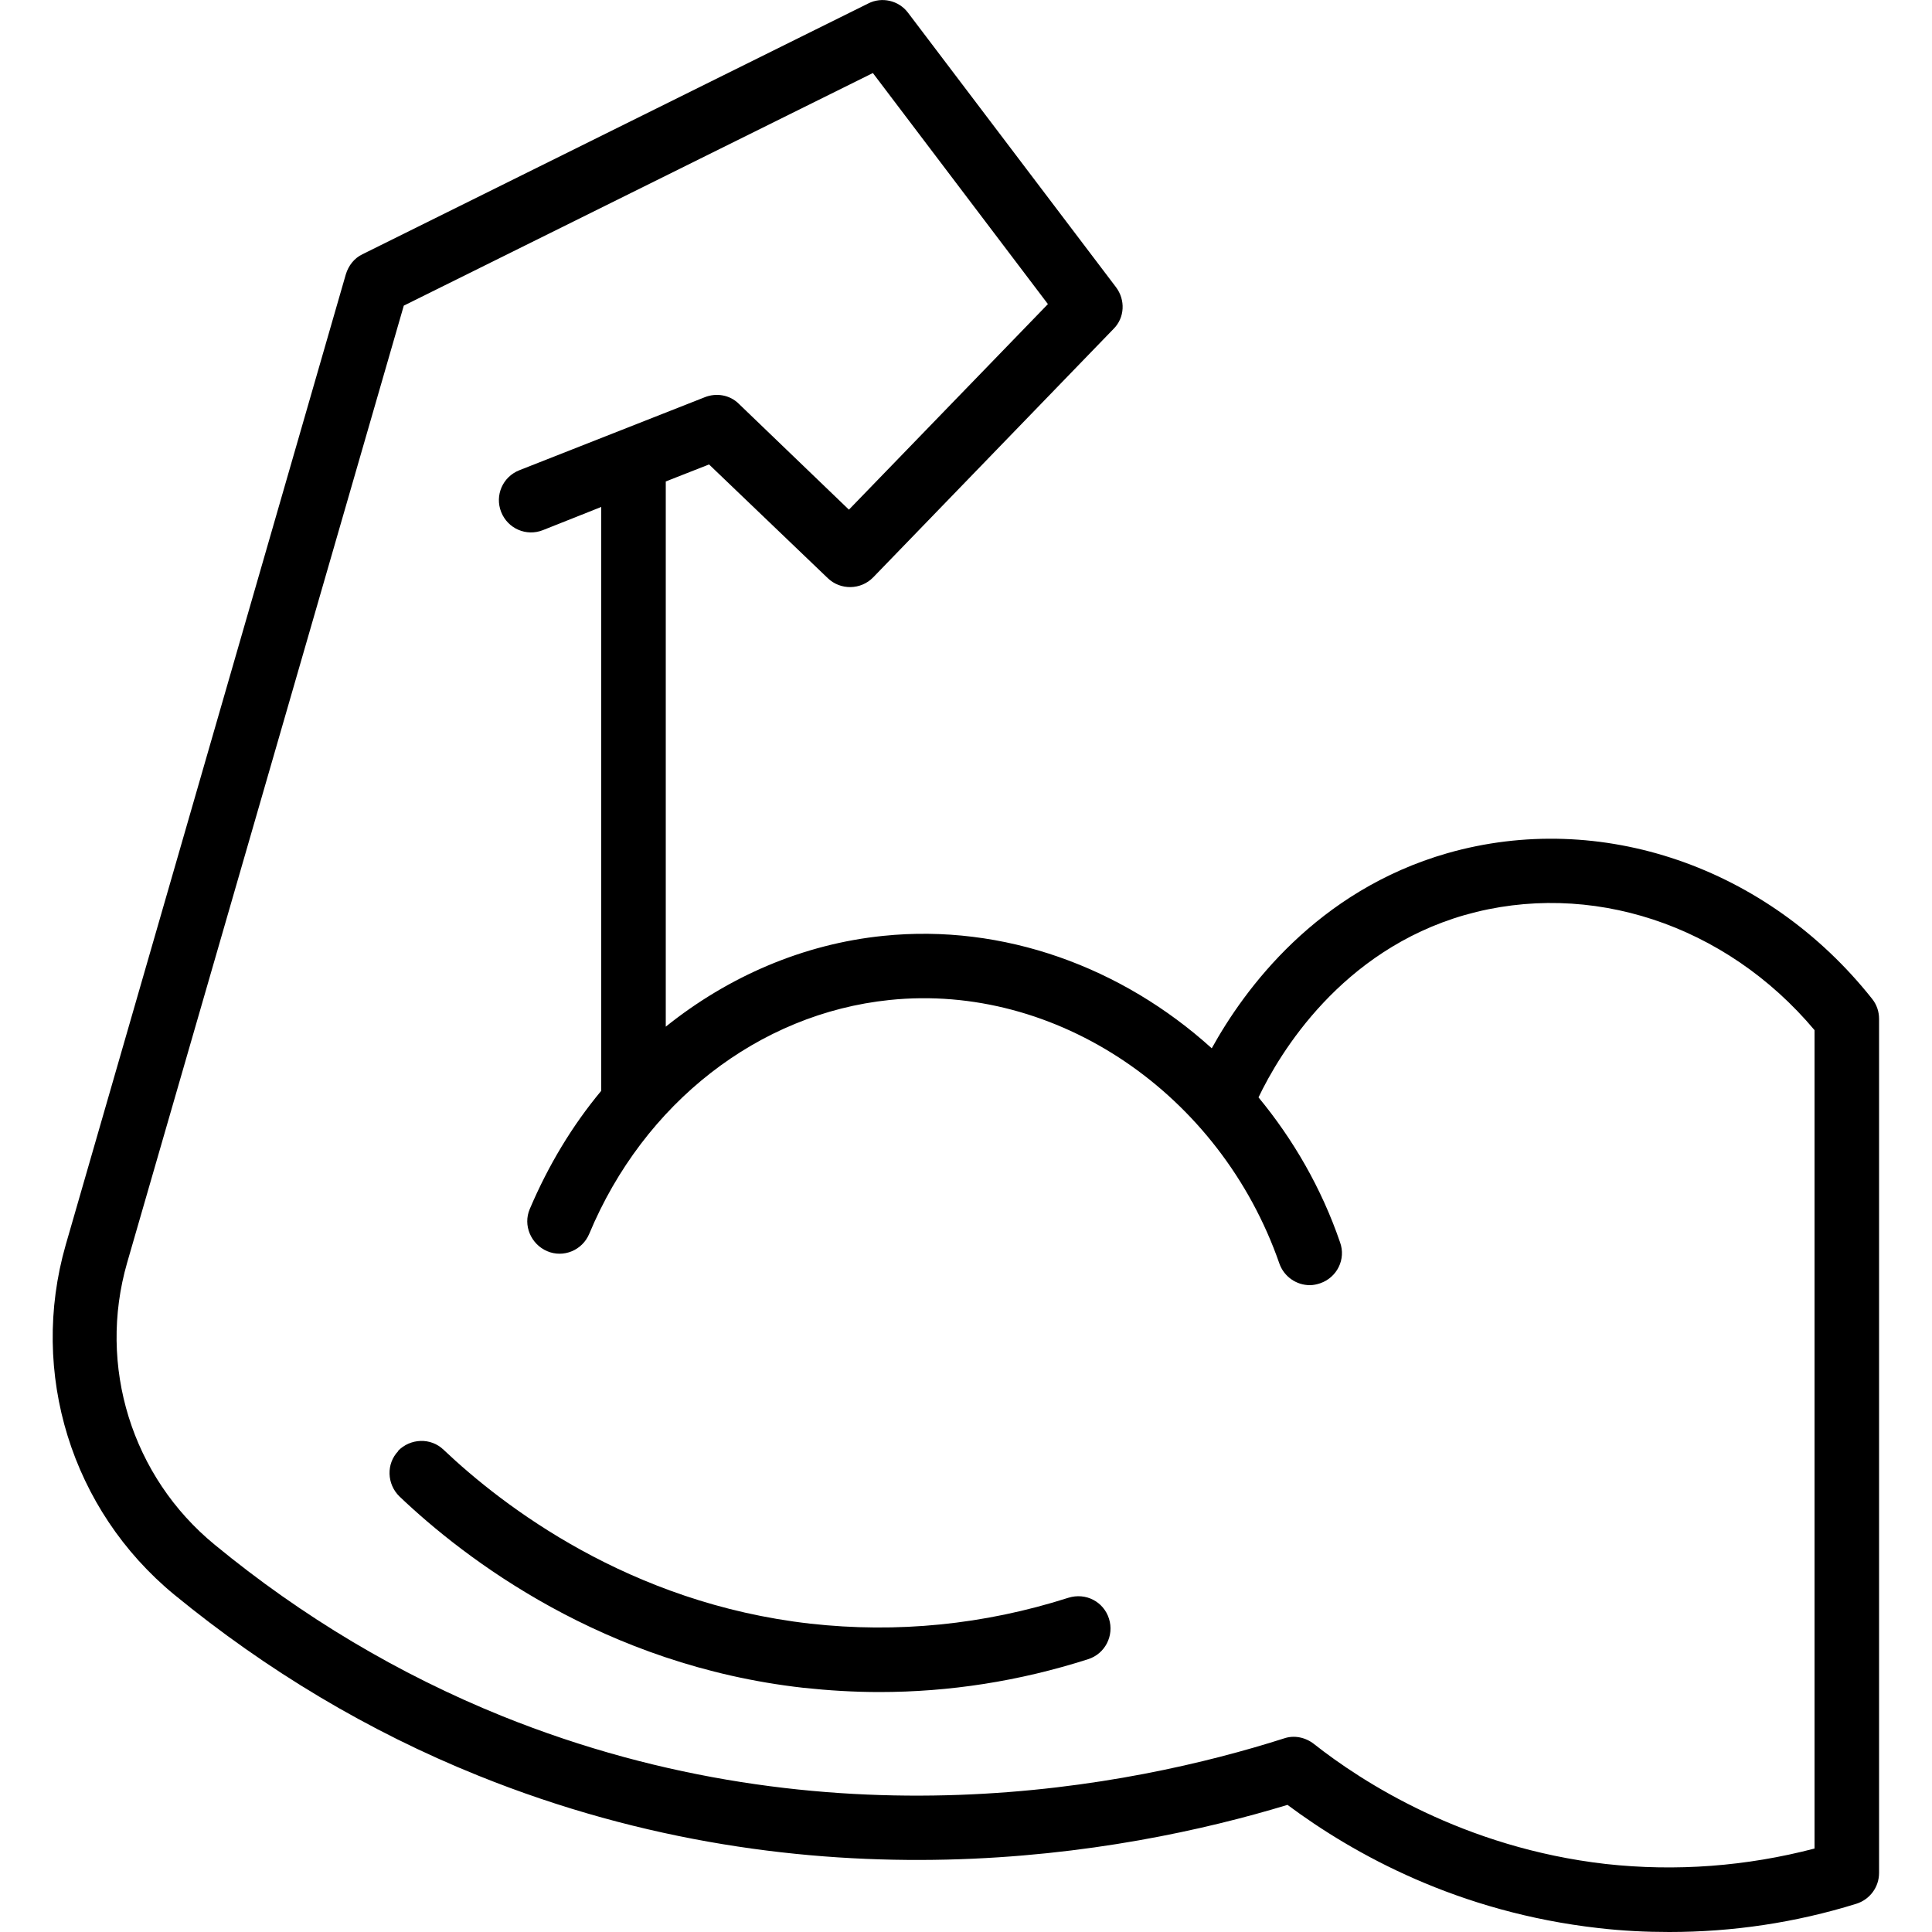 <?xml version="1.0" encoding="UTF-8"?>
<svg id="Layer_1" data-name="Layer 1" xmlns="http://www.w3.org/2000/svg" viewBox="0 0 50 50">
  <path d="M18.35,12.02l3.07,2.94c.33.32.86.31,1.18-.02l6.22-6.43c.29-.29.31-.75.06-1.08L23.5.33c-.24-.32-.68-.42-1.03-.24l-13.09,6.49c-.21.1-.36.29-.43.52L1.7,32.22c-.95,3.31.15,6.86,2.81,9.05,2.39,1.96,5.03,3.54,7.86,4.68,8.67,3.5,16.7,2.05,20.95.76,1.72,1.28,4.42,2.78,8.06,3.19.61.07,1.22.1,1.82.1,1.64,0,3.26-.24,4.84-.73.35-.11.59-.43.59-.8v-22.1c0-.19-.06-.37-.18-.52-2.71-3.42-7.03-4.9-10.99-3.77-3.38.97-5.25,3.51-6.1,5.05-2.32-2.1-5.39-3.23-8.5-2.91-2.07.21-4.01,1.05-5.63,2.35v-14.11l1.12-.44h0ZM15.56,28.23c-.75.9-1.37,1.93-1.85,3.06-.18.42.03.91.45,1.09.42.18.91-.02,1.09-.45,1.41-3.38,4.38-5.7,7.77-6.05,4.32-.45,8.56,2.42,10.09,6.82.12.34.44.56.79.56.09,0,.18-.02.27-.05.43-.15.67-.62.51-1.06-.48-1.4-1.21-2.66-2.11-3.75.55-1.15,2.14-3.8,5.34-4.72,3.23-.92,6.75.24,9.05,2.98v21.18c-1.76.46-3.58.6-5.4.4-3.68-.42-6.32-2.13-7.56-3.11-.22-.17-.51-.23-.77-.14-3.92,1.25-11.76,2.84-20.24-.58-2.67-1.08-5.17-2.57-7.43-4.43-2.15-1.76-3.04-4.63-2.27-7.3L10.45,7.91,22.59,1.89l4.53,5.98-5.15,5.32-2.85-2.74c-.23-.23-.58-.29-.88-.17l-4.8,1.89c-.43.17-.64.65-.47,1.08s.65.64,1.08.47l1.51-.6v15.11h0Z"/>
  <path d="M10.31,37.55c-.32.33-.3.86.03,1.18,1.68,1.6,5.28,4.37,10.45,4.95.66.07,1.31.11,1.97.11,1.81,0,3.62-.28,5.4-.85.44-.14.68-.61.54-1.05-.14-.44-.6-.68-1.05-.54-2.19.7-4.44.92-6.68.67-4.69-.53-7.96-3.05-9.49-4.5-.33-.32-.86-.3-1.18.03h0Z"/>
</svg>